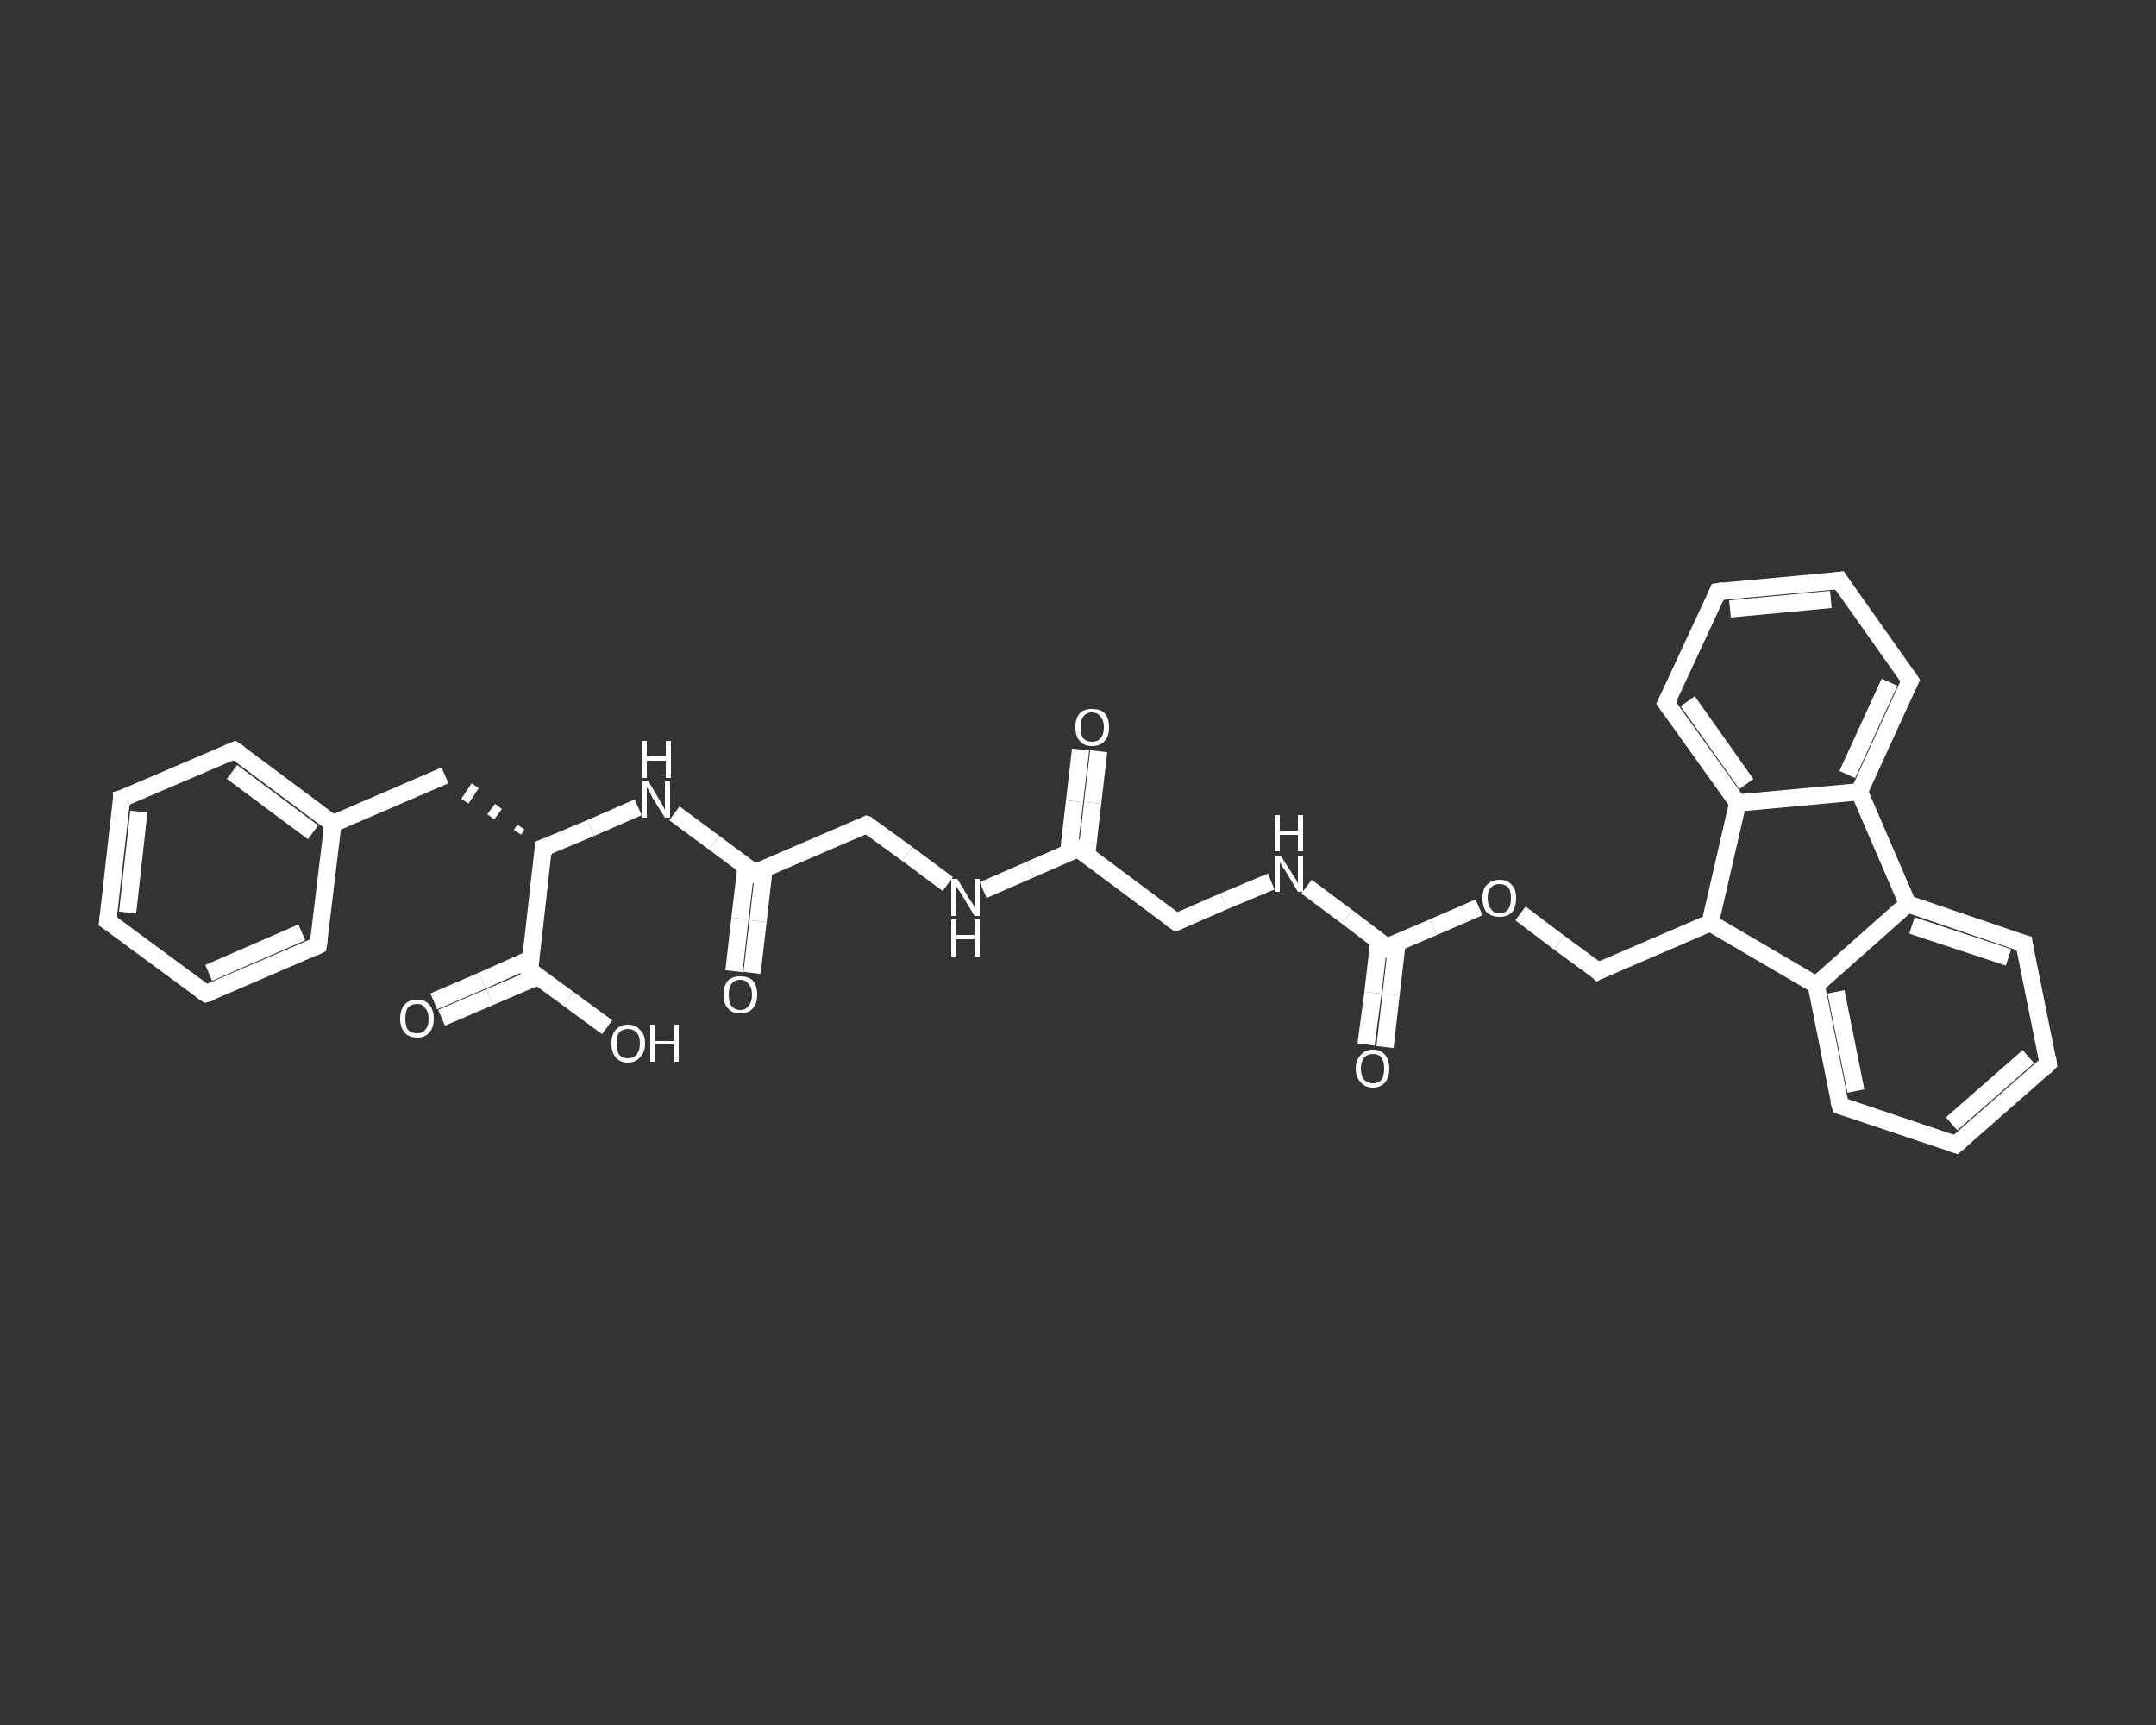 <?xml version='1.0' encoding='iso-8859-1'?>
<svg version='1.1' baseProfile='full'
              xmlns='http://www.w3.org/2000/svg'
                      xmlns:rdkit='http://www.rdkit.org/xml'
                      xmlns:xlink='http://www.w3.org/1999/xlink'
                  xml:space='preserve'
width='250px' height='200px' viewBox='0 0 250 200'>
<rect x="0" y="0" width="250" height="200" fill="#333333" stroke="none"/>
<!-- END OF HEADER -->
<rect style='opacity:1.0;fill:transparent;stroke:none' width='250.0' height='200.0' x='0.0' y='0.0'> </rect>
<path class='bond-0 atom-0 atom-1' d='M 127.4,87.1 L 126.7,93.1' style='fill:none;fill-rule:evenodd;stroke:#FFFFFF;stroke-width:2.0px;stroke-linecap:butt;stroke-linejoin:miter;stroke-opacity:1' />
<path class='bond-0 atom-0 atom-1' d='M 126.7,93.1 L 126.0,99.2' style='fill:none;fill-rule:evenodd;stroke:#FFFFFF;stroke-width:2.0px;stroke-linecap:butt;stroke-linejoin:miter;stroke-opacity:1' />
<path class='bond-0 atom-0 atom-1' d='M 125.3,86.9 L 124.6,92.9' style='fill:none;fill-rule:evenodd;stroke:#FFFFFF;stroke-width:2.0px;stroke-linecap:butt;stroke-linejoin:miter;stroke-opacity:1' />
<path class='bond-0 atom-0 atom-1' d='M 124.6,92.9 L 123.9,98.9' style='fill:none;fill-rule:evenodd;stroke:#FFFFFF;stroke-width:2.0px;stroke-linecap:butt;stroke-linejoin:miter;stroke-opacity:1' />
<path class='bond-1 atom-1 atom-2' d='M 125.0,98.4 L 136.4,106.9' style='fill:none;fill-rule:evenodd;stroke:#FFFFFF;stroke-width:2.0px;stroke-linecap:butt;stroke-linejoin:miter;stroke-opacity:1' />
<path class='bond-2 atom-2 atom-3' d='M 136.4,106.9 L 141.9,104.5' style='fill:none;fill-rule:evenodd;stroke:#FFFFFF;stroke-width:2.0px;stroke-linecap:butt;stroke-linejoin:miter;stroke-opacity:1' />
<path class='bond-2 atom-2 atom-3' d='M 141.9,104.5 L 147.4,102.2' style='fill:none;fill-rule:evenodd;stroke:#FFFFFF;stroke-width:2.0px;stroke-linecap:butt;stroke-linejoin:miter;stroke-opacity:1' />
<path class='bond-3 atom-3 atom-4' d='M 151.5,102.8 L 156.2,106.3' style='fill:none;fill-rule:evenodd;stroke:#FFFFFF;stroke-width:2.0px;stroke-linecap:butt;stroke-linejoin:miter;stroke-opacity:1' />
<path class='bond-3 atom-3 atom-4' d='M 156.2,106.3 L 160.8,109.8' style='fill:none;fill-rule:evenodd;stroke:#FFFFFF;stroke-width:2.0px;stroke-linecap:butt;stroke-linejoin:miter;stroke-opacity:1' />
<path class='bond-4 atom-4 atom-5' d='M 159.9,109.0 L 159.2,115.1' style='fill:none;fill-rule:evenodd;stroke:#FFFFFF;stroke-width:2.0px;stroke-linecap:butt;stroke-linejoin:miter;stroke-opacity:1' />
<path class='bond-4 atom-4 atom-5' d='M 159.2,115.1 L 158.4,121.1' style='fill:none;fill-rule:evenodd;stroke:#FFFFFF;stroke-width:2.0px;stroke-linecap:butt;stroke-linejoin:miter;stroke-opacity:1' />
<path class='bond-4 atom-4 atom-5' d='M 162.0,109.3 L 161.3,115.3' style='fill:none;fill-rule:evenodd;stroke:#FFFFFF;stroke-width:2.0px;stroke-linecap:butt;stroke-linejoin:miter;stroke-opacity:1' />
<path class='bond-4 atom-4 atom-5' d='M 161.3,115.3 L 160.6,121.4' style='fill:none;fill-rule:evenodd;stroke:#FFFFFF;stroke-width:2.0px;stroke-linecap:butt;stroke-linejoin:miter;stroke-opacity:1' />
<path class='bond-5 atom-4 atom-6' d='M 160.8,109.8 L 166.2,107.5' style='fill:none;fill-rule:evenodd;stroke:#FFFFFF;stroke-width:2.0px;stroke-linecap:butt;stroke-linejoin:miter;stroke-opacity:1' />
<path class='bond-5 atom-4 atom-6' d='M 166.2,107.5 L 171.5,105.2' style='fill:none;fill-rule:evenodd;stroke:#FFFFFF;stroke-width:2.0px;stroke-linecap:butt;stroke-linejoin:miter;stroke-opacity:1' />
<path class='bond-6 atom-6 atom-7' d='M 176.3,105.9 L 180.8,109.3' style='fill:none;fill-rule:evenodd;stroke:#FFFFFF;stroke-width:2.0px;stroke-linecap:butt;stroke-linejoin:miter;stroke-opacity:1' />
<path class='bond-6 atom-6 atom-7' d='M 180.8,109.3 L 185.3,112.6' style='fill:none;fill-rule:evenodd;stroke:#FFFFFF;stroke-width:2.0px;stroke-linecap:butt;stroke-linejoin:miter;stroke-opacity:1' />
<path class='bond-7 atom-7 atom-8' d='M 185.3,112.6 L 198.3,107.0' style='fill:none;fill-rule:evenodd;stroke:#FFFFFF;stroke-width:2.0px;stroke-linecap:butt;stroke-linejoin:miter;stroke-opacity:1' />
<path class='bond-8 atom-8 atom-9' d='M 198.3,107.0 L 210.6,114.2' style='fill:none;fill-rule:evenodd;stroke:#FFFFFF;stroke-width:2.0px;stroke-linecap:butt;stroke-linejoin:miter;stroke-opacity:1' />
<path class='bond-9 atom-9 atom-10' d='M 210.6,114.2 L 213.4,128.2' style='fill:none;fill-rule:evenodd;stroke:#FFFFFF;stroke-width:2.0px;stroke-linecap:butt;stroke-linejoin:miter;stroke-opacity:1' />
<path class='bond-9 atom-9 atom-10' d='M 212.9,115.0 L 215.2,126.5' style='fill:none;fill-rule:evenodd;stroke:#FFFFFF;stroke-width:2.0px;stroke-linecap:butt;stroke-linejoin:miter;stroke-opacity:1' />
<path class='bond-10 atom-10 atom-11' d='M 213.4,128.2 L 226.8,132.7' style='fill:none;fill-rule:evenodd;stroke:#FFFFFF;stroke-width:2.0px;stroke-linecap:butt;stroke-linejoin:miter;stroke-opacity:1' />
<path class='bond-11 atom-11 atom-12' d='M 226.8,132.7 L 237.5,123.3' style='fill:none;fill-rule:evenodd;stroke:#FFFFFF;stroke-width:2.0px;stroke-linecap:butt;stroke-linejoin:miter;stroke-opacity:1' />
<path class='bond-11 atom-11 atom-12' d='M 226.3,130.3 L 235.2,122.5' style='fill:none;fill-rule:evenodd;stroke:#FFFFFF;stroke-width:2.0px;stroke-linecap:butt;stroke-linejoin:miter;stroke-opacity:1' />
<path class='bond-12 atom-12 atom-13' d='M 237.5,123.3 L 234.7,109.4' style='fill:none;fill-rule:evenodd;stroke:#FFFFFF;stroke-width:2.0px;stroke-linecap:butt;stroke-linejoin:miter;stroke-opacity:1' />
<path class='bond-13 atom-13 atom-14' d='M 234.7,109.4 L 221.2,104.8' style='fill:none;fill-rule:evenodd;stroke:#FFFFFF;stroke-width:2.0px;stroke-linecap:butt;stroke-linejoin:miter;stroke-opacity:1' />
<path class='bond-13 atom-13 atom-14' d='M 232.9,111.0 L 221.7,107.3' style='fill:none;fill-rule:evenodd;stroke:#FFFFFF;stroke-width:2.0px;stroke-linecap:butt;stroke-linejoin:miter;stroke-opacity:1' />
<path class='bond-14 atom-14 atom-15' d='M 221.2,104.8 L 215.6,91.8' style='fill:none;fill-rule:evenodd;stroke:#FFFFFF;stroke-width:2.0px;stroke-linecap:butt;stroke-linejoin:miter;stroke-opacity:1' />
<path class='bond-15 atom-15 atom-16' d='M 215.6,91.8 L 221.5,78.9' style='fill:none;fill-rule:evenodd;stroke:#FFFFFF;stroke-width:2.0px;stroke-linecap:butt;stroke-linejoin:miter;stroke-opacity:1' />
<path class='bond-15 atom-15 atom-16' d='M 214.2,89.8 L 219.1,79.1' style='fill:none;fill-rule:evenodd;stroke:#FFFFFF;stroke-width:2.0px;stroke-linecap:butt;stroke-linejoin:miter;stroke-opacity:1' />
<path class='bond-16 atom-16 atom-17' d='M 221.5,78.9 L 213.3,67.3' style='fill:none;fill-rule:evenodd;stroke:#FFFFFF;stroke-width:2.0px;stroke-linecap:butt;stroke-linejoin:miter;stroke-opacity:1' />
<path class='bond-17 atom-17 atom-18' d='M 213.3,67.3 L 199.2,68.6' style='fill:none;fill-rule:evenodd;stroke:#FFFFFF;stroke-width:2.0px;stroke-linecap:butt;stroke-linejoin:miter;stroke-opacity:1' />
<path class='bond-17 atom-17 atom-18' d='M 212.3,69.5 L 200.6,70.6' style='fill:none;fill-rule:evenodd;stroke:#FFFFFF;stroke-width:2.0px;stroke-linecap:butt;stroke-linejoin:miter;stroke-opacity:1' />
<path class='bond-18 atom-18 atom-19' d='M 199.2,68.6 L 193.2,81.5' style='fill:none;fill-rule:evenodd;stroke:#FFFFFF;stroke-width:2.0px;stroke-linecap:butt;stroke-linejoin:miter;stroke-opacity:1' />
<path class='bond-19 atom-19 atom-20' d='M 193.2,81.5 L 201.5,93.1' style='fill:none;fill-rule:evenodd;stroke:#FFFFFF;stroke-width:2.0px;stroke-linecap:butt;stroke-linejoin:miter;stroke-opacity:1' />
<path class='bond-19 atom-19 atom-20' d='M 195.7,81.3 L 202.5,90.9' style='fill:none;fill-rule:evenodd;stroke:#FFFFFF;stroke-width:2.0px;stroke-linecap:butt;stroke-linejoin:miter;stroke-opacity:1' />
<path class='bond-20 atom-1 atom-21' d='M 125.0,98.4 L 119.5,100.8' style='fill:none;fill-rule:evenodd;stroke:#FFFFFF;stroke-width:2.0px;stroke-linecap:butt;stroke-linejoin:miter;stroke-opacity:1' />
<path class='bond-20 atom-1 atom-21' d='M 119.5,100.8 L 114.0,103.2' style='fill:none;fill-rule:evenodd;stroke:#FFFFFF;stroke-width:2.0px;stroke-linecap:butt;stroke-linejoin:miter;stroke-opacity:1' />
<path class='bond-21 atom-21 atom-22' d='M 109.9,102.5 L 105.2,99.0' style='fill:none;fill-rule:evenodd;stroke:#FFFFFF;stroke-width:2.0px;stroke-linecap:butt;stroke-linejoin:miter;stroke-opacity:1' />
<path class='bond-21 atom-21 atom-22' d='M 105.2,99.0 L 100.5,95.6' style='fill:none;fill-rule:evenodd;stroke:#FFFFFF;stroke-width:2.0px;stroke-linecap:butt;stroke-linejoin:miter;stroke-opacity:1' />
<path class='bond-22 atom-22 atom-23' d='M 100.5,95.6 L 87.5,101.2' style='fill:none;fill-rule:evenodd;stroke:#FFFFFF;stroke-width:2.0px;stroke-linecap:butt;stroke-linejoin:miter;stroke-opacity:1' />
<path class='bond-23 atom-23 atom-24' d='M 86.5,100.5 L 85.8,106.5' style='fill:none;fill-rule:evenodd;stroke:#FFFFFF;stroke-width:2.0px;stroke-linecap:butt;stroke-linejoin:miter;stroke-opacity:1' />
<path class='bond-23 atom-23 atom-24' d='M 85.8,106.5 L 85.1,112.6' style='fill:none;fill-rule:evenodd;stroke:#FFFFFF;stroke-width:2.0px;stroke-linecap:butt;stroke-linejoin:miter;stroke-opacity:1' />
<path class='bond-23 atom-23 atom-24' d='M 88.6,100.7 L 87.9,106.8' style='fill:none;fill-rule:evenodd;stroke:#FFFFFF;stroke-width:2.0px;stroke-linecap:butt;stroke-linejoin:miter;stroke-opacity:1' />
<path class='bond-23 atom-23 atom-24' d='M 87.9,106.8 L 87.2,112.8' style='fill:none;fill-rule:evenodd;stroke:#FFFFFF;stroke-width:2.0px;stroke-linecap:butt;stroke-linejoin:miter;stroke-opacity:1' />
<path class='bond-24 atom-23 atom-25' d='M 87.5,101.2 L 82.8,97.7' style='fill:none;fill-rule:evenodd;stroke:#FFFFFF;stroke-width:2.0px;stroke-linecap:butt;stroke-linejoin:miter;stroke-opacity:1' />
<path class='bond-24 atom-23 atom-25' d='M 82.8,97.7 L 78.2,94.3' style='fill:none;fill-rule:evenodd;stroke:#FFFFFF;stroke-width:2.0px;stroke-linecap:butt;stroke-linejoin:miter;stroke-opacity:1' />
<path class='bond-25 atom-25 atom-26' d='M 74.0,93.6 L 68.5,96.0' style='fill:none;fill-rule:evenodd;stroke:#FFFFFF;stroke-width:2.0px;stroke-linecap:butt;stroke-linejoin:miter;stroke-opacity:1' />
<path class='bond-25 atom-25 atom-26' d='M 68.5,96.0 L 63.0,98.3' style='fill:none;fill-rule:evenodd;stroke:#FFFFFF;stroke-width:2.0px;stroke-linecap:butt;stroke-linejoin:miter;stroke-opacity:1' />
<path class='bond-26 atom-26 atom-27' d='M 60.4,95.9 L 60.0,96.5' style='fill:none;fill-rule:evenodd;stroke:#FFFFFF;stroke-width:1.0px;stroke-linecap:butt;stroke-linejoin:miter;stroke-opacity:1' />
<path class='bond-26 atom-26 atom-27' d='M 57.8,93.5 L 56.9,94.7' style='fill:none;fill-rule:evenodd;stroke:#FFFFFF;stroke-width:1.0px;stroke-linecap:butt;stroke-linejoin:miter;stroke-opacity:1' />
<path class='bond-26 atom-26 atom-27' d='M 55.1,91.1 L 53.9,92.9' style='fill:none;fill-rule:evenodd;stroke:#FFFFFF;stroke-width:1.0px;stroke-linecap:butt;stroke-linejoin:miter;stroke-opacity:1' />
<path class='bond-27 atom-27 atom-28' d='M 51.6,89.9 L 38.6,95.5' style='fill:none;fill-rule:evenodd;stroke:#FFFFFF;stroke-width:2.0px;stroke-linecap:butt;stroke-linejoin:miter;stroke-opacity:1' />
<path class='bond-28 atom-28 atom-29' d='M 38.6,95.5 L 27.2,87.0' style='fill:none;fill-rule:evenodd;stroke:#FFFFFF;stroke-width:2.0px;stroke-linecap:butt;stroke-linejoin:miter;stroke-opacity:1' />
<path class='bond-28 atom-28 atom-29' d='M 36.3,96.5 L 26.9,89.5' style='fill:none;fill-rule:evenodd;stroke:#FFFFFF;stroke-width:2.0px;stroke-linecap:butt;stroke-linejoin:miter;stroke-opacity:1' />
<path class='bond-29 atom-29 atom-30' d='M 27.2,87.0 L 14.1,92.6' style='fill:none;fill-rule:evenodd;stroke:#FFFFFF;stroke-width:2.0px;stroke-linecap:butt;stroke-linejoin:miter;stroke-opacity:1' />
<path class='bond-30 atom-30 atom-31' d='M 14.1,92.6 L 12.5,106.8' style='fill:none;fill-rule:evenodd;stroke:#FFFFFF;stroke-width:2.0px;stroke-linecap:butt;stroke-linejoin:miter;stroke-opacity:1' />
<path class='bond-30 atom-30 atom-31' d='M 16.1,94.1 L 14.8,105.8' style='fill:none;fill-rule:evenodd;stroke:#FFFFFF;stroke-width:2.0px;stroke-linecap:butt;stroke-linejoin:miter;stroke-opacity:1' />
<path class='bond-31 atom-31 atom-32' d='M 12.5,106.8 L 23.9,115.2' style='fill:none;fill-rule:evenodd;stroke:#FFFFFF;stroke-width:2.0px;stroke-linecap:butt;stroke-linejoin:miter;stroke-opacity:1' />
<path class='bond-32 atom-32 atom-33' d='M 23.9,115.2 L 36.9,109.6' style='fill:none;fill-rule:evenodd;stroke:#FFFFFF;stroke-width:2.0px;stroke-linecap:butt;stroke-linejoin:miter;stroke-opacity:1' />
<path class='bond-32 atom-32 atom-33' d='M 24.2,112.8 L 35.0,108.1' style='fill:none;fill-rule:evenodd;stroke:#FFFFFF;stroke-width:2.0px;stroke-linecap:butt;stroke-linejoin:miter;stroke-opacity:1' />
<path class='bond-33 atom-26 atom-34' d='M 63.0,98.3 L 61.4,112.5' style='fill:none;fill-rule:evenodd;stroke:#FFFFFF;stroke-width:2.0px;stroke-linecap:butt;stroke-linejoin:miter;stroke-opacity:1' />
<path class='bond-34 atom-34 atom-35' d='M 61.5,111.2 L 55.9,113.7' style='fill:none;fill-rule:evenodd;stroke:#FFFFFF;stroke-width:2.0px;stroke-linecap:butt;stroke-linejoin:miter;stroke-opacity:1' />
<path class='bond-34 atom-34 atom-35' d='M 55.9,113.7 L 50.3,116.1' style='fill:none;fill-rule:evenodd;stroke:#FFFFFF;stroke-width:2.0px;stroke-linecap:butt;stroke-linejoin:miter;stroke-opacity:1' />
<path class='bond-34 atom-34 atom-35' d='M 62.4,113.2 L 56.8,115.6' style='fill:none;fill-rule:evenodd;stroke:#FFFFFF;stroke-width:2.0px;stroke-linecap:butt;stroke-linejoin:miter;stroke-opacity:1' />
<path class='bond-34 atom-34 atom-35' d='M 56.8,115.6 L 51.2,118.0' style='fill:none;fill-rule:evenodd;stroke:#FFFFFF;stroke-width:2.0px;stroke-linecap:butt;stroke-linejoin:miter;stroke-opacity:1' />
<path class='bond-35 atom-34 atom-36' d='M 61.4,112.5 L 65.9,115.8' style='fill:none;fill-rule:evenodd;stroke:#FFFFFF;stroke-width:2.0px;stroke-linecap:butt;stroke-linejoin:miter;stroke-opacity:1' />
<path class='bond-35 atom-34 atom-36' d='M 65.9,115.8 L 70.4,119.1' style='fill:none;fill-rule:evenodd;stroke:#FFFFFF;stroke-width:2.0px;stroke-linecap:butt;stroke-linejoin:miter;stroke-opacity:1' />
<path class='bond-36 atom-20 atom-8' d='M 201.5,93.1 L 198.3,107.0' style='fill:none;fill-rule:evenodd;stroke:#FFFFFF;stroke-width:2.0px;stroke-linecap:butt;stroke-linejoin:miter;stroke-opacity:1' />
<path class='bond-37 atom-33 atom-28' d='M 36.9,109.6 L 38.6,95.5' style='fill:none;fill-rule:evenodd;stroke:#FFFFFF;stroke-width:2.0px;stroke-linecap:butt;stroke-linejoin:miter;stroke-opacity:1' />
<path class='bond-38 atom-14 atom-9' d='M 221.2,104.8 L 210.6,114.2' style='fill:none;fill-rule:evenodd;stroke:#FFFFFF;stroke-width:2.0px;stroke-linecap:butt;stroke-linejoin:miter;stroke-opacity:1' />
<path class='bond-39 atom-20 atom-15' d='M 201.5,93.1 L 215.6,91.8' style='fill:none;fill-rule:evenodd;stroke:#FFFFFF;stroke-width:2.0px;stroke-linecap:butt;stroke-linejoin:miter;stroke-opacity:1' />
<path d='M 125.6,98.8 L 125.0,98.4 L 124.7,98.5' style='fill:none;stroke:#FFFFFF;stroke-width:2.0px;stroke-linecap:butt;stroke-linejoin:miter;stroke-opacity:1;' />
<path d='M 135.8,106.5 L 136.4,106.9 L 136.7,106.8' style='fill:none;stroke:#FFFFFF;stroke-width:2.0px;stroke-linecap:butt;stroke-linejoin:miter;stroke-opacity:1;' />
<path d='M 160.6,109.6 L 160.8,109.8 L 161.1,109.6' style='fill:none;stroke:#FFFFFF;stroke-width:2.0px;stroke-linecap:butt;stroke-linejoin:miter;stroke-opacity:1;' />
<path d='M 185.1,112.4 L 185.3,112.6 L 185.9,112.3' style='fill:none;stroke:#FFFFFF;stroke-width:2.0px;stroke-linecap:butt;stroke-linejoin:miter;stroke-opacity:1;' />
<path d='M 213.2,127.5 L 213.4,128.2 L 214.0,128.4' style='fill:none;stroke:#FFFFFF;stroke-width:2.0px;stroke-linecap:butt;stroke-linejoin:miter;stroke-opacity:1;' />
<path d='M 226.2,132.5 L 226.8,132.7 L 227.4,132.2' style='fill:none;stroke:#FFFFFF;stroke-width:2.0px;stroke-linecap:butt;stroke-linejoin:miter;stroke-opacity:1;' />
<path d='M 237.0,123.8 L 237.5,123.3 L 237.4,122.6' style='fill:none;stroke:#FFFFFF;stroke-width:2.0px;stroke-linecap:butt;stroke-linejoin:miter;stroke-opacity:1;' />
<path d='M 234.8,110.1 L 234.7,109.4 L 234.0,109.2' style='fill:none;stroke:#FFFFFF;stroke-width:2.0px;stroke-linecap:butt;stroke-linejoin:miter;stroke-opacity:1;' />
<path d='M 221.2,79.5 L 221.5,78.9 L 221.1,78.3' style='fill:none;stroke:#FFFFFF;stroke-width:2.0px;stroke-linecap:butt;stroke-linejoin:miter;stroke-opacity:1;' />
<path d='M 213.7,67.9 L 213.3,67.3 L 212.6,67.4' style='fill:none;stroke:#FFFFFF;stroke-width:2.0px;stroke-linecap:butt;stroke-linejoin:miter;stroke-opacity:1;' />
<path d='M 199.9,68.5 L 199.2,68.6 L 198.9,69.3' style='fill:none;stroke:#FFFFFF;stroke-width:2.0px;stroke-linecap:butt;stroke-linejoin:miter;stroke-opacity:1;' />
<path d='M 193.5,80.9 L 193.2,81.5 L 193.6,82.1' style='fill:none;stroke:#FFFFFF;stroke-width:2.0px;stroke-linecap:butt;stroke-linejoin:miter;stroke-opacity:1;' />
<path d='M 100.8,95.7 L 100.5,95.6 L 99.9,95.9' style='fill:none;stroke:#FFFFFF;stroke-width:2.0px;stroke-linecap:butt;stroke-linejoin:miter;stroke-opacity:1;' />
<path d='M 88.1,100.9 L 87.5,101.2 L 87.3,101.0' style='fill:none;stroke:#FFFFFF;stroke-width:2.0px;stroke-linecap:butt;stroke-linejoin:miter;stroke-opacity:1;' />
<path d='M 63.3,98.2 L 63.0,98.3 L 63.0,99.1' style='fill:none;stroke:#FFFFFF;stroke-width:2.0px;stroke-linecap:butt;stroke-linejoin:miter;stroke-opacity:1;' />
<path d='M 27.8,87.4 L 27.2,87.0 L 26.5,87.3' style='fill:none;stroke:#FFFFFF;stroke-width:2.0px;stroke-linecap:butt;stroke-linejoin:miter;stroke-opacity:1;' />
<path d='M 14.8,92.4 L 14.1,92.6 L 14.1,93.3' style='fill:none;stroke:#FFFFFF;stroke-width:2.0px;stroke-linecap:butt;stroke-linejoin:miter;stroke-opacity:1;' />
<path d='M 12.6,106.0 L 12.5,106.8 L 13.1,107.2' style='fill:none;stroke:#FFFFFF;stroke-width:2.0px;stroke-linecap:butt;stroke-linejoin:miter;stroke-opacity:1;' />
<path d='M 23.3,114.8 L 23.9,115.2 L 24.6,115.0' style='fill:none;stroke:#FFFFFF;stroke-width:2.0px;stroke-linecap:butt;stroke-linejoin:miter;stroke-opacity:1;' />
<path d='M 36.3,109.9 L 36.9,109.6 L 37.0,108.9' style='fill:none;stroke:#FFFFFF;stroke-width:2.0px;stroke-linecap:butt;stroke-linejoin:miter;stroke-opacity:1;' />
<path d='M 61.5,111.8 L 61.4,112.5 L 61.6,112.6' style='fill:none;stroke:#FFFFFF;stroke-width:2.0px;stroke-linecap:butt;stroke-linejoin:miter;stroke-opacity:1;' />
<path class='atom-0' d='M 124.7 84.3
Q 124.7 83.3, 125.2 82.7
Q 125.7 82.2, 126.6 82.2
Q 127.6 82.2, 128.1 82.7
Q 128.6 83.3, 128.6 84.3
Q 128.6 85.4, 128.1 85.9
Q 127.6 86.5, 126.6 86.5
Q 125.7 86.5, 125.2 85.9
Q 124.7 85.4, 124.7 84.3
M 126.6 86.0
Q 127.3 86.0, 127.6 85.6
Q 128.0 85.2, 128.0 84.3
Q 128.0 83.5, 127.6 83.1
Q 127.3 82.6, 126.6 82.6
Q 126.0 82.6, 125.6 83.1
Q 125.3 83.5, 125.3 84.3
Q 125.3 85.2, 125.6 85.6
Q 126.0 86.0, 126.6 86.0
' fill='#FFFFFF'/>
<path class='atom-3' d='M 148.5 99.2
L 149.9 101.4
Q 150.0 101.6, 150.3 102.0
Q 150.5 102.4, 150.5 102.5
L 150.5 99.2
L 151.1 99.2
L 151.1 103.4
L 150.5 103.4
L 149.0 100.9
Q 148.8 100.7, 148.6 100.3
Q 148.4 100.0, 148.4 99.9
L 148.4 103.4
L 147.8 103.4
L 147.8 99.2
L 148.5 99.2
' fill='#FFFFFF'/>
<path class='atom-3' d='M 147.8 94.5
L 148.4 94.5
L 148.4 96.3
L 150.5 96.3
L 150.5 94.5
L 151.1 94.5
L 151.1 98.7
L 150.5 98.7
L 150.5 96.8
L 148.4 96.8
L 148.4 98.7
L 147.8 98.7
L 147.8 94.5
' fill='#FFFFFF'/>
<path class='atom-5' d='M 157.2 123.9
Q 157.2 122.9, 157.8 122.3
Q 158.3 121.7, 159.2 121.7
Q 160.1 121.7, 160.6 122.3
Q 161.1 122.9, 161.1 123.9
Q 161.1 124.9, 160.6 125.5
Q 160.1 126.1, 159.2 126.1
Q 158.3 126.1, 157.8 125.5
Q 157.2 124.9, 157.2 123.9
M 159.2 125.6
Q 159.8 125.6, 160.2 125.2
Q 160.5 124.7, 160.5 123.9
Q 160.5 123.1, 160.2 122.6
Q 159.8 122.2, 159.2 122.2
Q 158.6 122.2, 158.2 122.6
Q 157.8 123.1, 157.8 123.9
Q 157.8 124.7, 158.2 125.2
Q 158.6 125.6, 159.2 125.6
' fill='#FFFFFF'/>
<path class='atom-6' d='M 171.9 104.1
Q 171.9 103.1, 172.4 102.6
Q 173.0 102.0, 173.9 102.0
Q 174.8 102.0, 175.3 102.6
Q 175.8 103.1, 175.8 104.1
Q 175.8 105.2, 175.3 105.8
Q 174.8 106.3, 173.9 106.3
Q 173.0 106.3, 172.4 105.8
Q 171.9 105.2, 171.9 104.1
M 173.9 105.9
Q 174.5 105.9, 174.9 105.4
Q 175.2 105.0, 175.2 104.1
Q 175.2 103.3, 174.9 102.9
Q 174.5 102.5, 173.9 102.5
Q 173.2 102.5, 172.9 102.9
Q 172.5 103.3, 172.5 104.1
Q 172.5 105.0, 172.9 105.4
Q 173.2 105.9, 173.9 105.9
' fill='#FFFFFF'/>
<path class='atom-21' d='M 111.0 101.9
L 112.4 104.2
Q 112.5 104.4, 112.8 104.8
Q 113.0 105.2, 113.0 105.2
L 113.0 101.9
L 113.6 101.9
L 113.6 106.2
L 113.0 106.2
L 111.5 103.7
Q 111.3 103.4, 111.1 103.1
Q 110.9 102.8, 110.9 102.7
L 110.9 106.2
L 110.3 106.2
L 110.3 101.9
L 111.0 101.9
' fill='#FFFFFF'/>
<path class='atom-21' d='M 110.3 106.6
L 110.9 106.6
L 110.9 108.4
L 113.0 108.4
L 113.0 106.6
L 113.6 106.6
L 113.6 110.9
L 113.0 110.9
L 113.0 108.9
L 110.9 108.9
L 110.9 110.9
L 110.3 110.9
L 110.3 106.6
' fill='#FFFFFF'/>
<path class='atom-24' d='M 83.9 115.3
Q 83.9 114.3, 84.4 113.7
Q 84.9 113.2, 85.8 113.2
Q 86.8 113.2, 87.3 113.7
Q 87.8 114.3, 87.8 115.3
Q 87.8 116.4, 87.3 116.9
Q 86.8 117.5, 85.8 117.5
Q 84.9 117.5, 84.4 116.9
Q 83.9 116.4, 83.9 115.3
M 85.8 117.1
Q 86.5 117.1, 86.8 116.6
Q 87.2 116.2, 87.2 115.3
Q 87.2 114.5, 86.8 114.1
Q 86.5 113.6, 85.8 113.6
Q 85.2 113.6, 84.8 114.1
Q 84.5 114.5, 84.5 115.3
Q 84.5 116.2, 84.8 116.6
Q 85.2 117.1, 85.8 117.1
' fill='#FFFFFF'/>
<path class='atom-25' d='M 75.2 90.6
L 76.5 92.8
Q 76.7 93.1, 76.9 93.5
Q 77.1 93.9, 77.1 93.9
L 77.1 90.6
L 77.7 90.6
L 77.7 94.8
L 77.1 94.8
L 75.6 92.4
Q 75.5 92.1, 75.3 91.8
Q 75.1 91.4, 75.0 91.3
L 75.0 94.8
L 74.5 94.8
L 74.5 90.6
L 75.2 90.6
' fill='#FFFFFF'/>
<path class='atom-25' d='M 74.4 85.9
L 75.0 85.9
L 75.0 87.7
L 77.2 87.7
L 77.2 85.9
L 77.8 85.9
L 77.8 90.2
L 77.2 90.2
L 77.2 88.2
L 75.0 88.2
L 75.0 90.2
L 74.4 90.2
L 74.4 85.9
' fill='#FFFFFF'/>
<path class='atom-35' d='M 46.4 118.1
Q 46.4 117.1, 46.9 116.5
Q 47.4 115.9, 48.4 115.9
Q 49.3 115.9, 49.8 116.5
Q 50.3 117.1, 50.3 118.1
Q 50.3 119.1, 49.8 119.7
Q 49.3 120.3, 48.4 120.3
Q 47.4 120.3, 46.9 119.7
Q 46.4 119.1, 46.4 118.1
M 48.4 119.8
Q 49.0 119.8, 49.3 119.4
Q 49.7 119.0, 49.7 118.1
Q 49.7 117.3, 49.3 116.9
Q 49.0 116.4, 48.4 116.4
Q 47.7 116.4, 47.3 116.8
Q 47.0 117.3, 47.0 118.1
Q 47.0 119.0, 47.3 119.4
Q 47.7 119.8, 48.4 119.8
' fill='#FFFFFF'/>
<path class='atom-36' d='M 70.9 121.0
Q 70.9 119.9, 71.4 119.4
Q 71.9 118.8, 72.8 118.8
Q 73.7 118.8, 74.2 119.4
Q 74.8 119.9, 74.8 121.0
Q 74.8 122.0, 74.2 122.6
Q 73.7 123.2, 72.8 123.2
Q 71.9 123.2, 71.4 122.6
Q 70.9 122.0, 70.9 121.0
M 72.8 122.7
Q 73.4 122.7, 73.8 122.3
Q 74.2 121.8, 74.2 121.0
Q 74.2 120.1, 73.8 119.7
Q 73.4 119.3, 72.8 119.3
Q 72.2 119.3, 71.8 119.7
Q 71.5 120.1, 71.5 121.0
Q 71.5 121.8, 71.8 122.3
Q 72.2 122.7, 72.8 122.7
' fill='#FFFFFF'/>
<path class='atom-36' d='M 75.4 118.8
L 76.0 118.8
L 76.0 120.7
L 78.2 120.7
L 78.2 118.8
L 78.7 118.8
L 78.7 123.1
L 78.2 123.1
L 78.2 121.1
L 76.0 121.1
L 76.0 123.1
L 75.4 123.1
L 75.4 118.8
' fill='#FFFFFF'/>
</svg>
